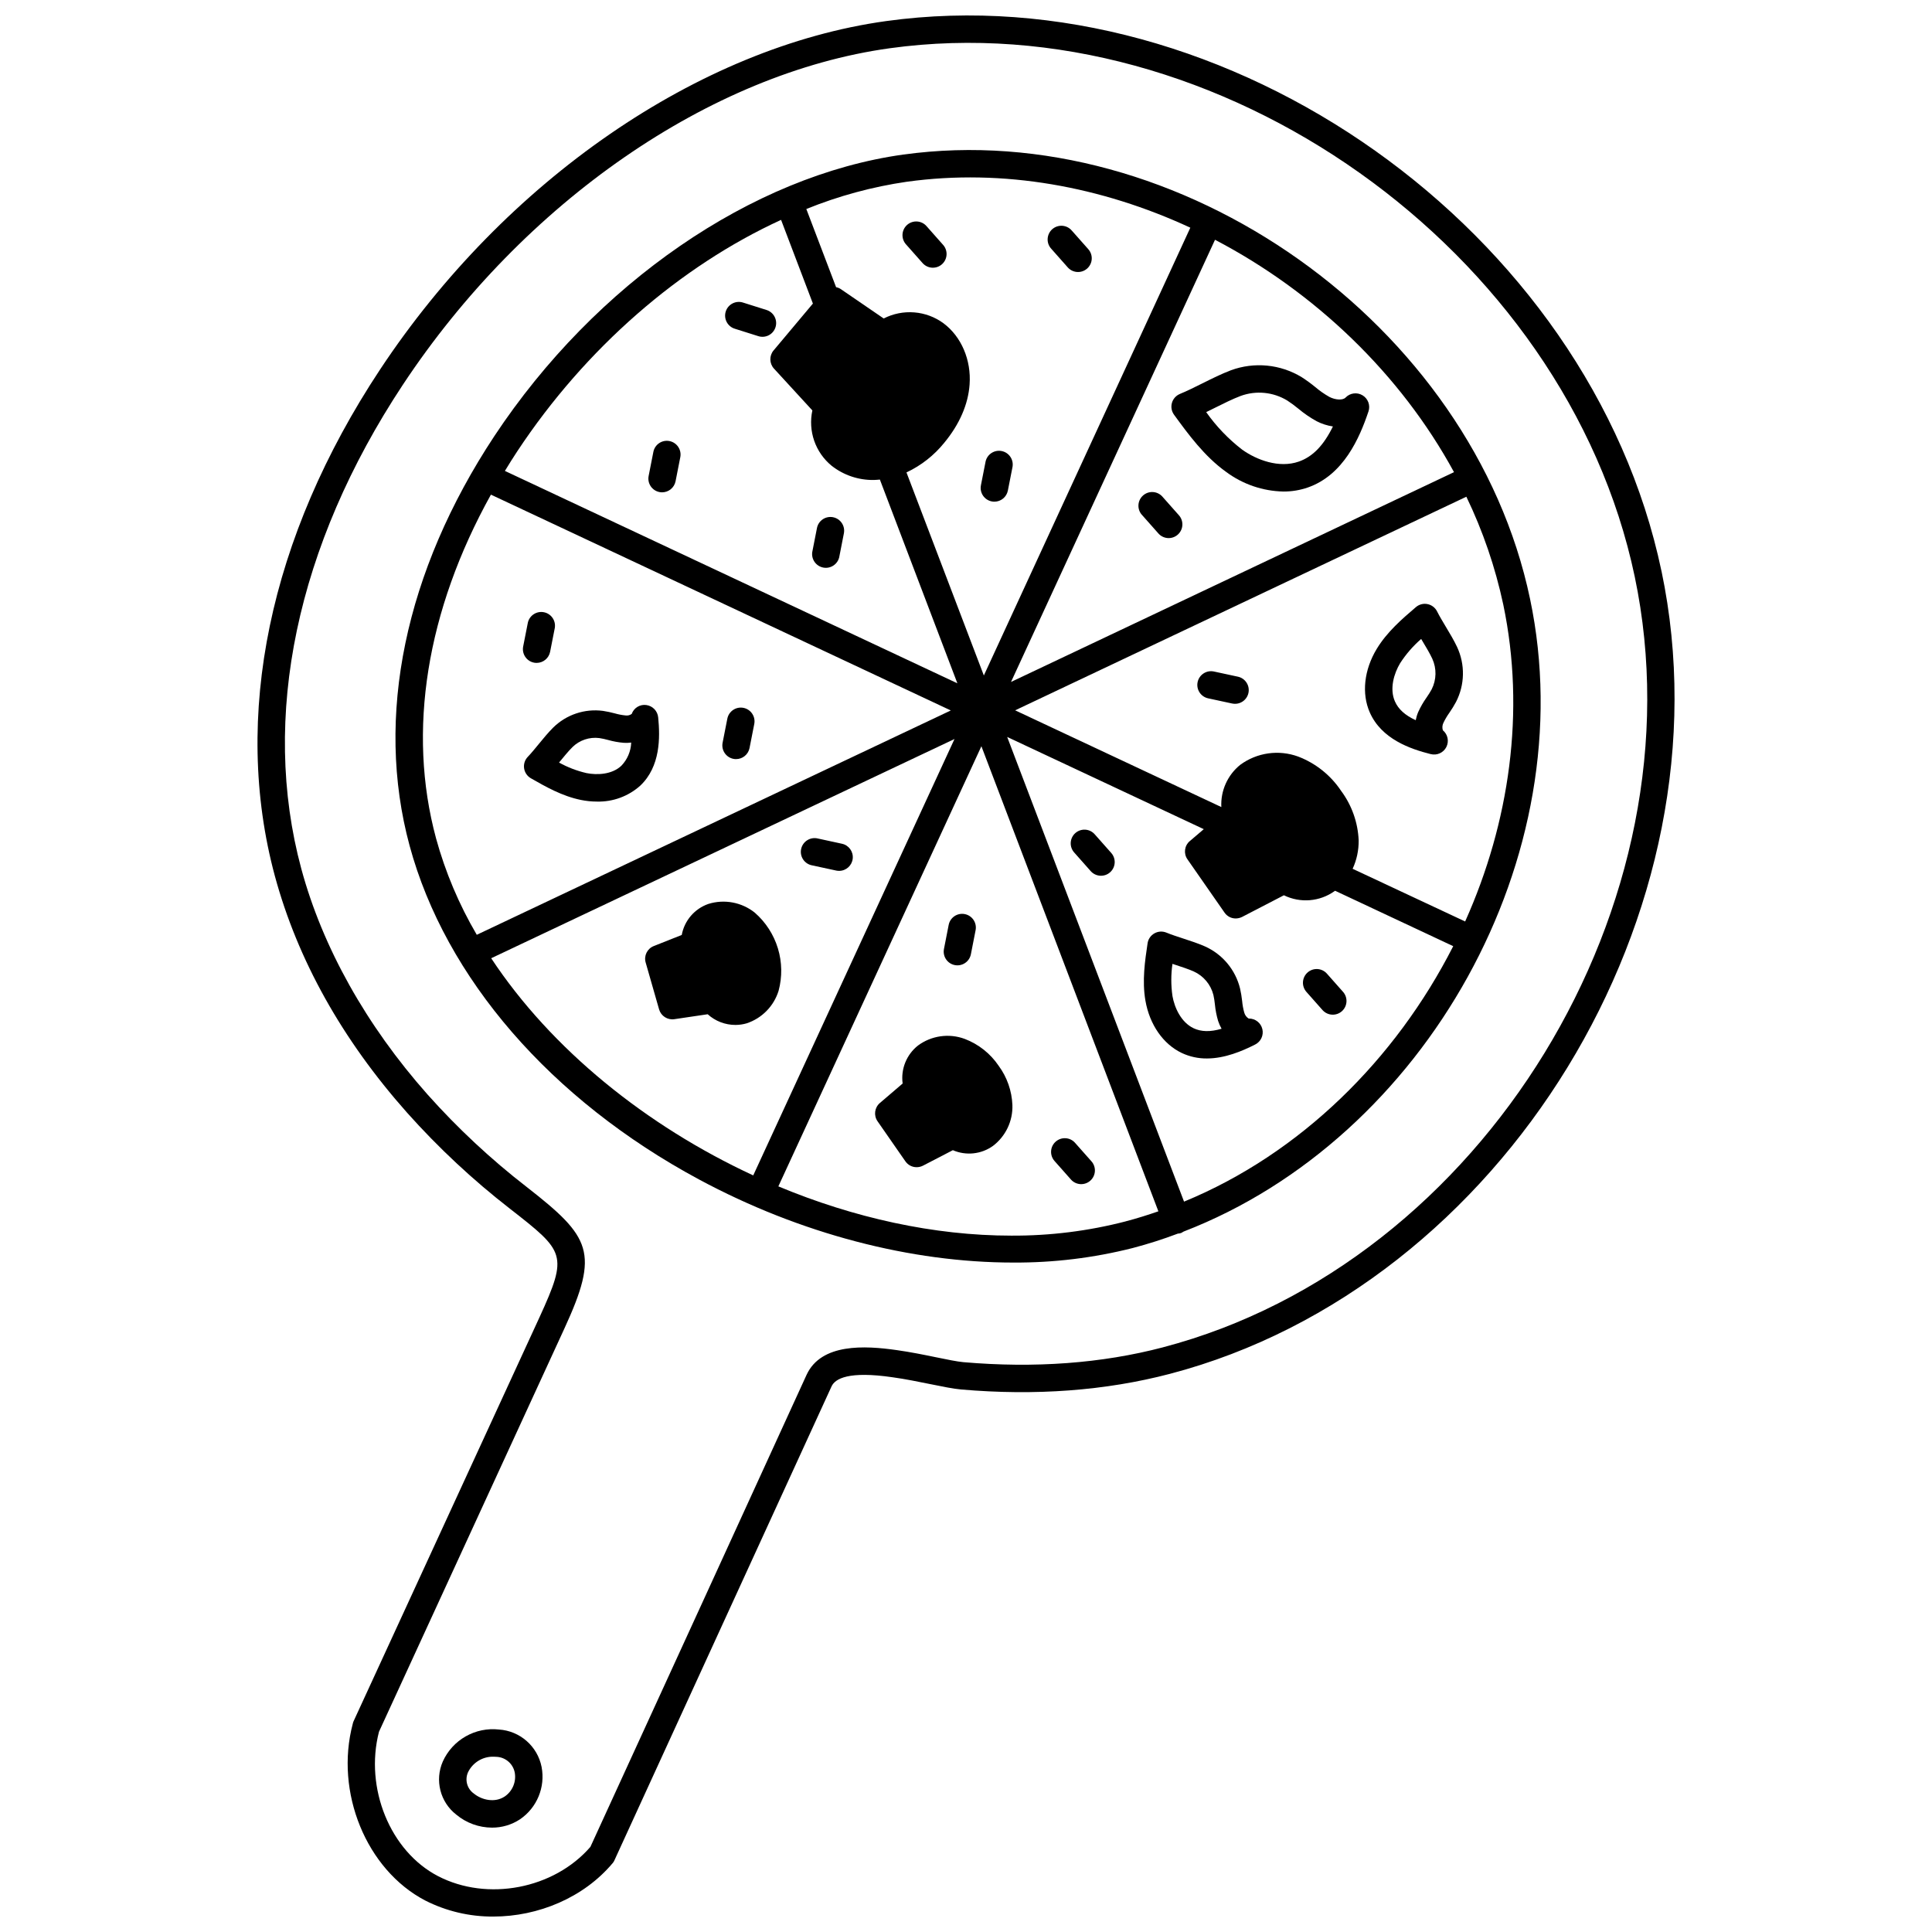 <?xml version="1.0" encoding="UTF-8"?>
<!-- Uploaded to: SVG Find, www.svgrepo.com, Generator: SVG Find Mixer Tools -->
<svg width="800px" height="800px" version="1.1" viewBox="144 144 512 512" xmlns="http://www.w3.org/2000/svg">
 <defs>
  <clipPath id="a">
   <path d="m212 148.09h376v503.81h-376z"/>
  </clipPath>
 </defs>
 <g clip-path="url(#a)">
  <path d="m584.3 295.31c-18.941-90.168-114.93-158.27-205.49-145.72-49.559 6.871-100.96 42.246-134.12 92.383-29.34 44.359-39.23 92.023-27.852 134.16 6.035 22.25 17.816 43.34 35.051 62.754 8.297 9.293 17.426 17.812 27.266 25.449 14.578 11.379 15.449 12.07 7.816 28.758l-49.297 107.11v0.004c-0.082 0.188-0.145 0.383-0.18 0.582-4.836 18.145 3.598 38.723 19.195 46.863 5.586 2.836 11.77 4.293 18.031 4.254 11.926 0 23.961-5.019 31.629-14.145l0.004 0.004c0.215-0.25 0.387-0.531 0.508-0.836 0 0 56.57-123.51 57.516-125.54 0.945-2.035 4.508-4.109 16.18-2.398 3.453 0.473 6.906 1.199 10 1.816 3.234 0.656 6.07 1.234 8.145 1.418 19.672 1.711 38.285 0.328 55.336-4.144 88.348-23.156 149.21-122.56 130.27-212.77zm-132.12 205.75c-16.215 4.254-33.996 5.562-52.863 3.926-1.637-0.145-4.289-0.688-7.309-1.309-3.164-0.656-6.762-1.379-10.398-1.891-8.398-1.199-19.961-1.855-23.852 6.543-0.875 2.004-53.52 116.89-57.297 125.11-9.672 11.16-27.305 14.543-40.395 7.742-12.652-6.582-19.484-23.305-15.633-38.25l49.117-106.82c9.348-20.289 7.055-24.25-9.926-37.52-9.508-7.356-18.32-15.57-26.324-24.543-16.215-18.289-27.812-38.977-33.449-59.809-10.828-40.102-1.27-85.656 26.906-128.27 32.031-48.426 81.48-82.602 129.04-89.184 86.93-12.035 179.2 53.371 197.42 140.01 18.18 86.57-40.25 182.04-125.04 204.26z"/>
 </g>
 <path d="m383.39 184.96c-40.066 5.562-81.586 34.145-108.38 74.605-23.703 35.887-31.703 74.426-22.469 108.53 9.492 35.086 37.414 67.336 76.68 88.461 26.832 14.434 56.246 22.035 83.293 22.035h0.004c10.676 0.062 21.316-1.23 31.668-3.852 4.051-1.066 8.043-2.34 11.961-3.82 0.309-0.004 0.617-0.066 0.906-0.18 0.215-0.109 0.422-0.23 0.621-0.363 63.988-24.688 106.16-99.402 91.809-167.64-15.281-72.867-92.938-127.91-166.09-117.77zm145.94 84.164-117.4 55.598 54.062-117.18c26.469 13.852 49.156 35.523 63.336 61.586zm-144.96-76.965c25.523-3.527 51.555 1.273 75.078 12.18l-54.719 118.67-20.504-53.809v-0.004c3.898-1.832 7.332-4.531 10.035-7.887 3.996-4.836 6.324-10.145 6.691-15.414 0.473-6.473-2.184-12.695-6.906-16.215v-0.004c-2.266-1.664-4.945-2.664-7.746-2.887-2.801-0.227-5.609 0.332-8.109 1.613l-11.309-7.742h0.004c-0.391-0.277-0.84-0.465-1.312-0.547l-7.891-20.723h0.004c8.57-3.473 17.531-5.902 26.684-7.234zm-103.29 71.445c18.141-27.453 43.266-49.121 69.914-61.336l8.434 22.18-10.43 12.434v-0.004c-1.168 1.402-1.121 3.453 0.109 4.801l10.18 11.09c-0.578 2.672-0.41 5.457 0.484 8.039 0.898 2.586 2.492 4.875 4.606 6.613 3.188 2.508 7.144 3.844 11.199 3.781 0.508 0 1.055-0.074 1.602-0.109l20.539 53.992-119.91-56.285c1.055-1.742 2.144-3.488 3.273-5.195zm-21.523 102.56c-7.707-28.469-2.508-60.391 14.543-91.078l121.87 57.191-125.62 59.453c-4.703-8.012-8.336-16.609-10.797-25.566zm14.617 31.777 122.78-58.098-53.34 115.65c-28.324-13.121-53.484-33.41-69.445-57.551zm168.16 69.734h-0.004c-9.902 2.566-20.094 3.836-30.324 3.781-20.504 0-41.773-4.723-61.734-13.055l53.809-116.64 46.902 123.25c-2.836 0.984-5.707 1.891-8.652 2.656zm15.449-5.234-46.867-123.14 52.102 24.434-3.707 3.164-0.004-0.004c-1.426 1.207-1.695 3.309-0.617 4.836l9.816 14.105c0.672 0.988 1.789 1.574 2.981 1.566 0.582-0.008 1.152-0.145 1.676-0.402l11.09-5.746v0.004c4.332 2.125 9.484 1.707 13.414-1.094 0.055-0.027 0.105-0.062 0.148-0.105l31.305 14.688c-15.273 30.031-40.508 55.008-71.34 67.699zm74.496-74.242-29.816-13.961h-0.004c1.09-2.359 1.633-4.934 1.602-7.527-0.199-4.742-1.82-9.316-4.652-13.125-2.758-4.141-6.734-7.316-11.379-9.09-5.16-1.887-10.918-1.066-15.344 2.18-3.371 2.715-5.238 6.879-5.019 11.199l-54.645-25.633 119.58-56.609c4.387 9.102 7.668 18.695 9.781 28.578 5.93 28.324 1.641 57.809-10.102 83.988z"/>
 <path d="m387.28 421.07c-3.043 2.402-4.59 6.231-4.07 10.074l-6.035 5.164v-0.004c-1.414 1.219-1.684 3.305-0.621 4.836l7.379 10.617h0.004c0.672 0.984 1.789 1.57 2.981 1.562 0.582 0 1.152-0.137 1.672-0.398l7.926-4.109c3.492 1.512 7.519 1.086 10.617-1.125 3.379-2.559 5.305-6.602 5.164-10.836-0.148-3.75-1.414-7.375-3.637-10.398-2.188-3.242-5.324-5.731-8.98-7.125-4.164-1.547-8.824-0.891-12.398 1.742z"/>
 <path d="m344.05 385.88c-3.465-2.781-8.086-3.652-12.328-2.328-3.656 1.273-6.348 4.41-7.051 8.219l-7.418 2.945c-1.734 0.684-2.66 2.57-2.144 4.363l3.562 12.434c0.512 1.746 2.234 2.848 4.035 2.582l8.836-1.309v-0.004c2.012 1.824 4.629 2.836 7.344 2.836 1.02 0 2.035-0.145 3.016-0.434 4.035-1.348 7.176-4.555 8.434-8.617 0.992-3.691 0.926-7.586-0.184-11.242-1.113-3.656-3.227-6.93-6.106-9.445z"/>
 <path d="m468.95 269.07c4.391 3.262 9.691 5.078 15.16 5.191 2.215 0.012 4.414-0.355 6.504-1.082 9.438-3.312 13.676-13.086 16.047-20.152v0.004c0.539-1.613-0.109-3.387-1.566-4.266-1.453-0.883-3.324-0.637-4.504 0.59-0.727 0.758-2.668 0.672-4.328-0.188v-0.004c-1.312-0.746-2.555-1.613-3.707-2.594-1.148-0.941-2.348-1.816-3.598-2.621-5.648-3.434-12.559-4.106-18.766-1.82-2.461 0.93-5.043 2.219-7.539 3.461-2.121 1.059-4.117 2.051-5.957 2.801l0.004 0.004c-1.035 0.422-1.82 1.297-2.125 2.371-0.309 1.078-0.102 2.234 0.555 3.137 3.766 5.168 8.027 11.02 13.82 15.168zm-3.051-16.965c2.34-1.164 4.754-2.371 6.871-3.172 4.086-1.5 8.629-1.059 12.352 1.199 1.012 0.66 1.988 1.375 2.918 2.144 1.512 1.273 3.144 2.394 4.875 3.348 1.355 0.699 2.812 1.168 4.32 1.391-2.484 5.078-5.383 8.023-9.031 9.305-5.242 1.836-11.203-0.43-15.027-3.168-3.652-2.816-6.863-6.168-9.523-9.938 0.754-0.367 1.508-0.742 2.246-1.109z"/>
 <path d="m315.27 330.84c-1.68-0.23-3.289 0.75-3.856 2.352-0.48 0.352-1.078 0.496-1.664 0.406-0.957-0.098-1.902-0.281-2.828-0.547-1.027-0.277-2.07-0.5-3.125-0.66-4.859-0.641-9.742 1-13.223 4.449-1.316 1.312-2.59 2.867-3.82 4.367-0.977 1.191-1.941 2.375-2.894 3.371-0.773 0.809-1.129 1.93-0.969 3.035 0.164 1.105 0.824 2.078 1.793 2.633 3.879 2.219 8.277 4.734 13.258 5.746 1.395 0.285 2.82 0.434 4.246 0.434 4.231 0.113 8.348-1.402 11.5-4.231 5.344-5.07 5.266-12.742 4.738-18.07-0.156-1.695-1.465-3.059-3.156-3.285zm-6.594 16.082c-2.449 2.332-6.402 2.535-9.293 1.949v-0.004c-2.527-0.586-4.961-1.523-7.227-2.781l0.211-0.262c1.117-1.363 2.273-2.773 3.332-3.824v-0.004c1.883-1.848 4.512-2.734 7.129-2.398 0.781 0.125 1.551 0.289 2.309 0.5 1.375 0.391 2.785 0.645 4.207 0.762 0.645 0.035 1.289 0.012 1.93-0.07-0.082 2.293-1.008 4.477-2.598 6.133z"/>
 <path d="m475.01 413.93h-0.098c-0.586-0.363-1.008-0.941-1.18-1.613-0.277-0.992-0.461-2.008-0.551-3.035-0.121-1.113-0.305-2.215-0.551-3.309-1.215-4.969-4.66-9.098-9.336-11.18-1.789-0.789-3.805-1.445-5.75-2.082-1.551-0.508-3.094-1.004-4.441-1.562-1.035-0.422-2.207-0.348-3.176 0.203-0.973 0.551-1.641 1.516-1.805 2.621-0.695 4.66-1.484 9.938-0.574 15.195 1.105 6.367 4.715 11.562 9.66 13.895 2.066 0.965 4.328 1.461 6.613 1.441 4.789 0 9.379-1.957 12.816-3.699 1.504-0.758 2.289-2.445 1.902-4.082-0.387-1.637-1.848-2.797-3.531-2.797zm-14.703 2.559c-3.301-1.559-5.055-5.445-5.598-8.562h0.004c-0.406-2.816-0.406-5.676 0-8.492l0.582 0.191c1.77 0.578 3.609 1.18 5.066 1.82v0.004c2.594 1.176 4.512 3.469 5.207 6.234 0.18 0.824 0.312 1.66 0.395 2.5 0.141 1.484 0.43 2.957 0.855 4.387 0.234 0.715 0.543 1.406 0.914 2.059-3.004 0.879-5.398 0.816-7.426-0.137z"/>
 <path d="m527.16 310.1c-0.836-1.395-1.668-2.773-2.32-4.074v-0.004c-0.504-0.996-1.438-1.707-2.531-1.93s-2.231 0.074-3.078 0.801c-3.578 3.059-7.637 6.527-10.395 11.09-3.344 5.535-4.035 11.824-1.824 16.828 3.106 7.039 10.703 9.672 16.152 11.039v-0.004c1.648 0.418 3.363-0.359 4.133-1.875 0.77-1.52 0.383-3.363-0.93-4.445-0.203-0.66-0.145-1.379 0.168-1.996 0.445-0.93 0.973-1.82 1.574-2.656 0.637-0.918 1.223-1.871 1.75-2.852 2.344-4.551 2.445-9.926 0.285-14.566-0.832-1.77-1.926-3.594-2.984-5.356zm-3.754 16.582c-0.402 0.734-0.848 1.449-1.332 2.137-0.871 1.219-1.617 2.516-2.234 3.879-0.297 0.695-0.516 1.422-0.66 2.164-2.848-1.316-4.613-2.934-5.512-4.984-1.477-3.34-0.246-7.422 1.387-10.137v0.004c1.543-2.391 3.418-4.551 5.57-6.414 0.098 0.168 0.203 0.336 0.301 0.504 0.965 1.609 1.969 3.273 2.641 4.723 1.188 2.594 1.129 5.582-0.16 8.125z"/>
 <path d="m472.06 323.33-6.356-1.371c-1.965-0.422-3.898 0.828-4.32 2.789-0.422 1.965 0.828 3.898 2.793 4.32l6.356 1.371v-0.004c1.961 0.422 3.894-0.824 4.316-2.789 0.422-1.961-0.828-3.894-2.789-4.316z"/>
 <path d="m367.13 367.6-6.356-1.379c-0.957-0.246-1.977-0.09-2.816 0.43-0.844 0.523-1.438 1.363-1.645 2.328-0.211 0.969-0.016 1.98 0.535 2.801 0.551 0.82 1.414 1.383 2.391 1.555l6.356 1.371c0.254 0.055 0.512 0.082 0.77 0.082 1.859 0 3.418-1.402 3.617-3.25 0.195-1.852-1.035-3.551-2.856-3.938z"/>
 <path d="m446.61 280.43 4.312 4.867c0.629 0.754 1.539 1.219 2.519 1.293 0.977 0.074 1.945-0.254 2.68-0.906 0.734-0.648 1.176-1.57 1.219-2.551 0.047-0.98-0.309-1.941-0.98-2.656l-4.309-4.859h0.004c-1.332-1.504-3.629-1.645-5.133-0.312-1.504 1.332-1.645 3.629-0.312 5.133z"/>
 <path d="m388.46 213.68c0.633 0.738 1.539 1.195 2.512 1.258 0.973 0.066 1.93-0.258 2.656-0.906 0.73-0.645 1.168-1.555 1.219-2.527s-0.289-1.926-0.945-2.644l-4.312-4.871c-0.629-0.754-1.539-1.219-2.519-1.289-0.977-0.074-1.945 0.25-2.68 0.902s-1.176 1.574-1.219 2.555c-0.047 0.98 0.305 1.938 0.977 2.656z"/>
 <path d="m434.14 365.13c-0.633-0.738-1.539-1.191-2.508-1.258-0.973-0.066-1.93 0.258-2.66 0.906-0.727 0.645-1.168 1.559-1.219 2.531s0.293 1.926 0.949 2.641l4.309 4.867c0.637 0.738 1.539 1.191 2.512 1.258 0.973 0.066 1.93-0.258 2.66-0.906 0.727-0.645 1.168-1.555 1.219-2.527 0.051-0.973-0.293-1.926-0.949-2.644z"/>
 <path d="m427.77 456.54c0.633 0.742 1.539 1.195 2.512 1.262 0.969 0.066 1.93-0.262 2.656-0.906 0.73-0.648 1.168-1.559 1.219-2.531 0.051-0.973-0.289-1.926-0.949-2.644l-4.312-4.863h0.004c-1.332-1.504-3.629-1.641-5.133-0.309-1.5 1.328-1.637 3.625-0.305 5.129z"/>
 <path d="m490.52 401.72c-0.723 0.641-1.16 1.539-1.219 2.504-0.059 0.961 0.27 1.906 0.906 2.629l4.309 4.867h0.004c1.34 1.465 3.606 1.582 5.094 0.266 1.484-1.316 1.637-3.582 0.344-5.09l-4.309-4.867c-0.637-0.723-1.539-1.16-2.5-1.219-0.965-0.059-1.91 0.27-2.629 0.91z"/>
 <path d="m426.93 214.82c0.637 0.738 1.539 1.191 2.512 1.258 0.973 0.066 1.93-0.262 2.66-0.906 0.727-0.648 1.168-1.559 1.219-2.531 0.051-0.973-0.293-1.926-0.949-2.644l-4.312-4.867h-0.004c-0.629-0.754-1.535-1.219-2.516-1.293-0.98-0.07-1.945 0.254-2.684 0.906-0.734 0.652-1.172 1.574-1.219 2.555s0.309 1.938 0.98 2.652z"/>
 <path d="m406.82 276.88c0.234 0.047 0.469 0.07 0.707 0.07 1.734-0.004 3.227-1.23 3.566-2.934l1.254-6.379h-0.004c0.285-1.922-0.992-3.727-2.898-4.106-1.906-0.375-3.769 0.812-4.238 2.699l-1.254 6.379h0.004c-0.188 0.949 0.008 1.93 0.547 2.731 0.535 0.801 1.371 1.355 2.316 1.539z"/>
 <path d="m364.77 281.07c-0.949-0.188-1.93 0.012-2.731 0.547-0.801 0.539-1.352 1.375-1.535 2.324l-1.25 6.379c-0.273 1.918 1.004 3.715 2.906 4.09 1.902 0.371 3.762-0.812 4.231-2.695l1.25-6.379c0.383-1.973-0.902-3.879-2.871-4.266z"/>
 <path d="m321.42 260.89c-0.945-0.191-1.93 0.004-2.731 0.543-0.801 0.539-1.355 1.371-1.539 2.32l-1.254 6.379c-0.387 1.973 0.895 3.883 2.863 4.269 0.234 0.047 0.473 0.07 0.707 0.07 1.734-0.004 3.227-1.23 3.566-2.934l1.254-6.379c0.383-1.969-0.898-3.879-2.867-4.269z"/>
 <path d="m397.03 399.76c1.969 0.383 3.879-0.902 4.266-2.871l1.25-6.379c0.383-1.973-0.902-3.879-2.875-4.266-1.969-0.383-3.879 0.902-4.262 2.871l-1.25 6.379v0.004c-0.383 1.969 0.902 3.875 2.871 4.262z"/>
 <path d="m341.02 331.59c-1.969-0.387-3.879 0.895-4.269 2.863l-1.254 6.379v0.004c-0.387 1.969 0.898 3.879 2.867 4.269 0.23 0.047 0.469 0.07 0.703 0.066 1.738 0 3.231-1.23 3.566-2.93l1.254-6.379v-0.004c0.387-1.969-0.898-3.879-2.867-4.269z"/>
 <path d="m285.51 319.61c0.234 0.043 0.469 0.066 0.707 0.066 1.734-0.004 3.227-1.23 3.566-2.934l1.254-6.379h-0.004c0.293-1.926-0.984-3.738-2.894-4.113s-3.777 0.816-4.242 2.707l-1.254 6.379c-0.383 1.973 0.898 3.883 2.867 4.273z"/>
 <path d="m349.52 230.71c0.602-1.914-0.461-3.953-2.375-4.559l-6.199-1.957c-0.922-0.309-1.934-0.23-2.801 0.211-0.867 0.445-1.523 1.215-1.816 2.144-0.293 0.93-0.199 1.938 0.258 2.801 0.457 0.859 1.238 1.5 2.176 1.777l6.199 1.957c0.918 0.293 1.918 0.207 2.773-0.238 0.855-0.445 1.5-1.215 1.785-2.137z"/>
 <path d="m287.53 612.26c-1.086-5.484-5.723-9.555-11.301-9.918-3.055-0.344-6.141 0.293-8.812 1.812-2.676 1.52-4.797 3.848-6.062 6.648-2.188 4.969-0.711 10.785 3.578 14.105 2.652 2.207 5.992 3.418 9.441 3.434 2.641 0.016 5.227-0.754 7.434-2.207 4.5-3.07 6.75-8.52 5.723-13.867zm-9.762 7.82c-2.633 1.762-6.121 0.941-8.199-0.777-1.809-1.273-2.445-3.66-1.52-5.672 1.262-2.574 3.914-4.172 6.777-4.086 0.238 0 0.477 0.012 0.707 0.031 2.406 0.086 4.43 1.82 4.883 4.184 0.434 2.445-0.602 4.918-2.648 6.32z"/>
</svg>